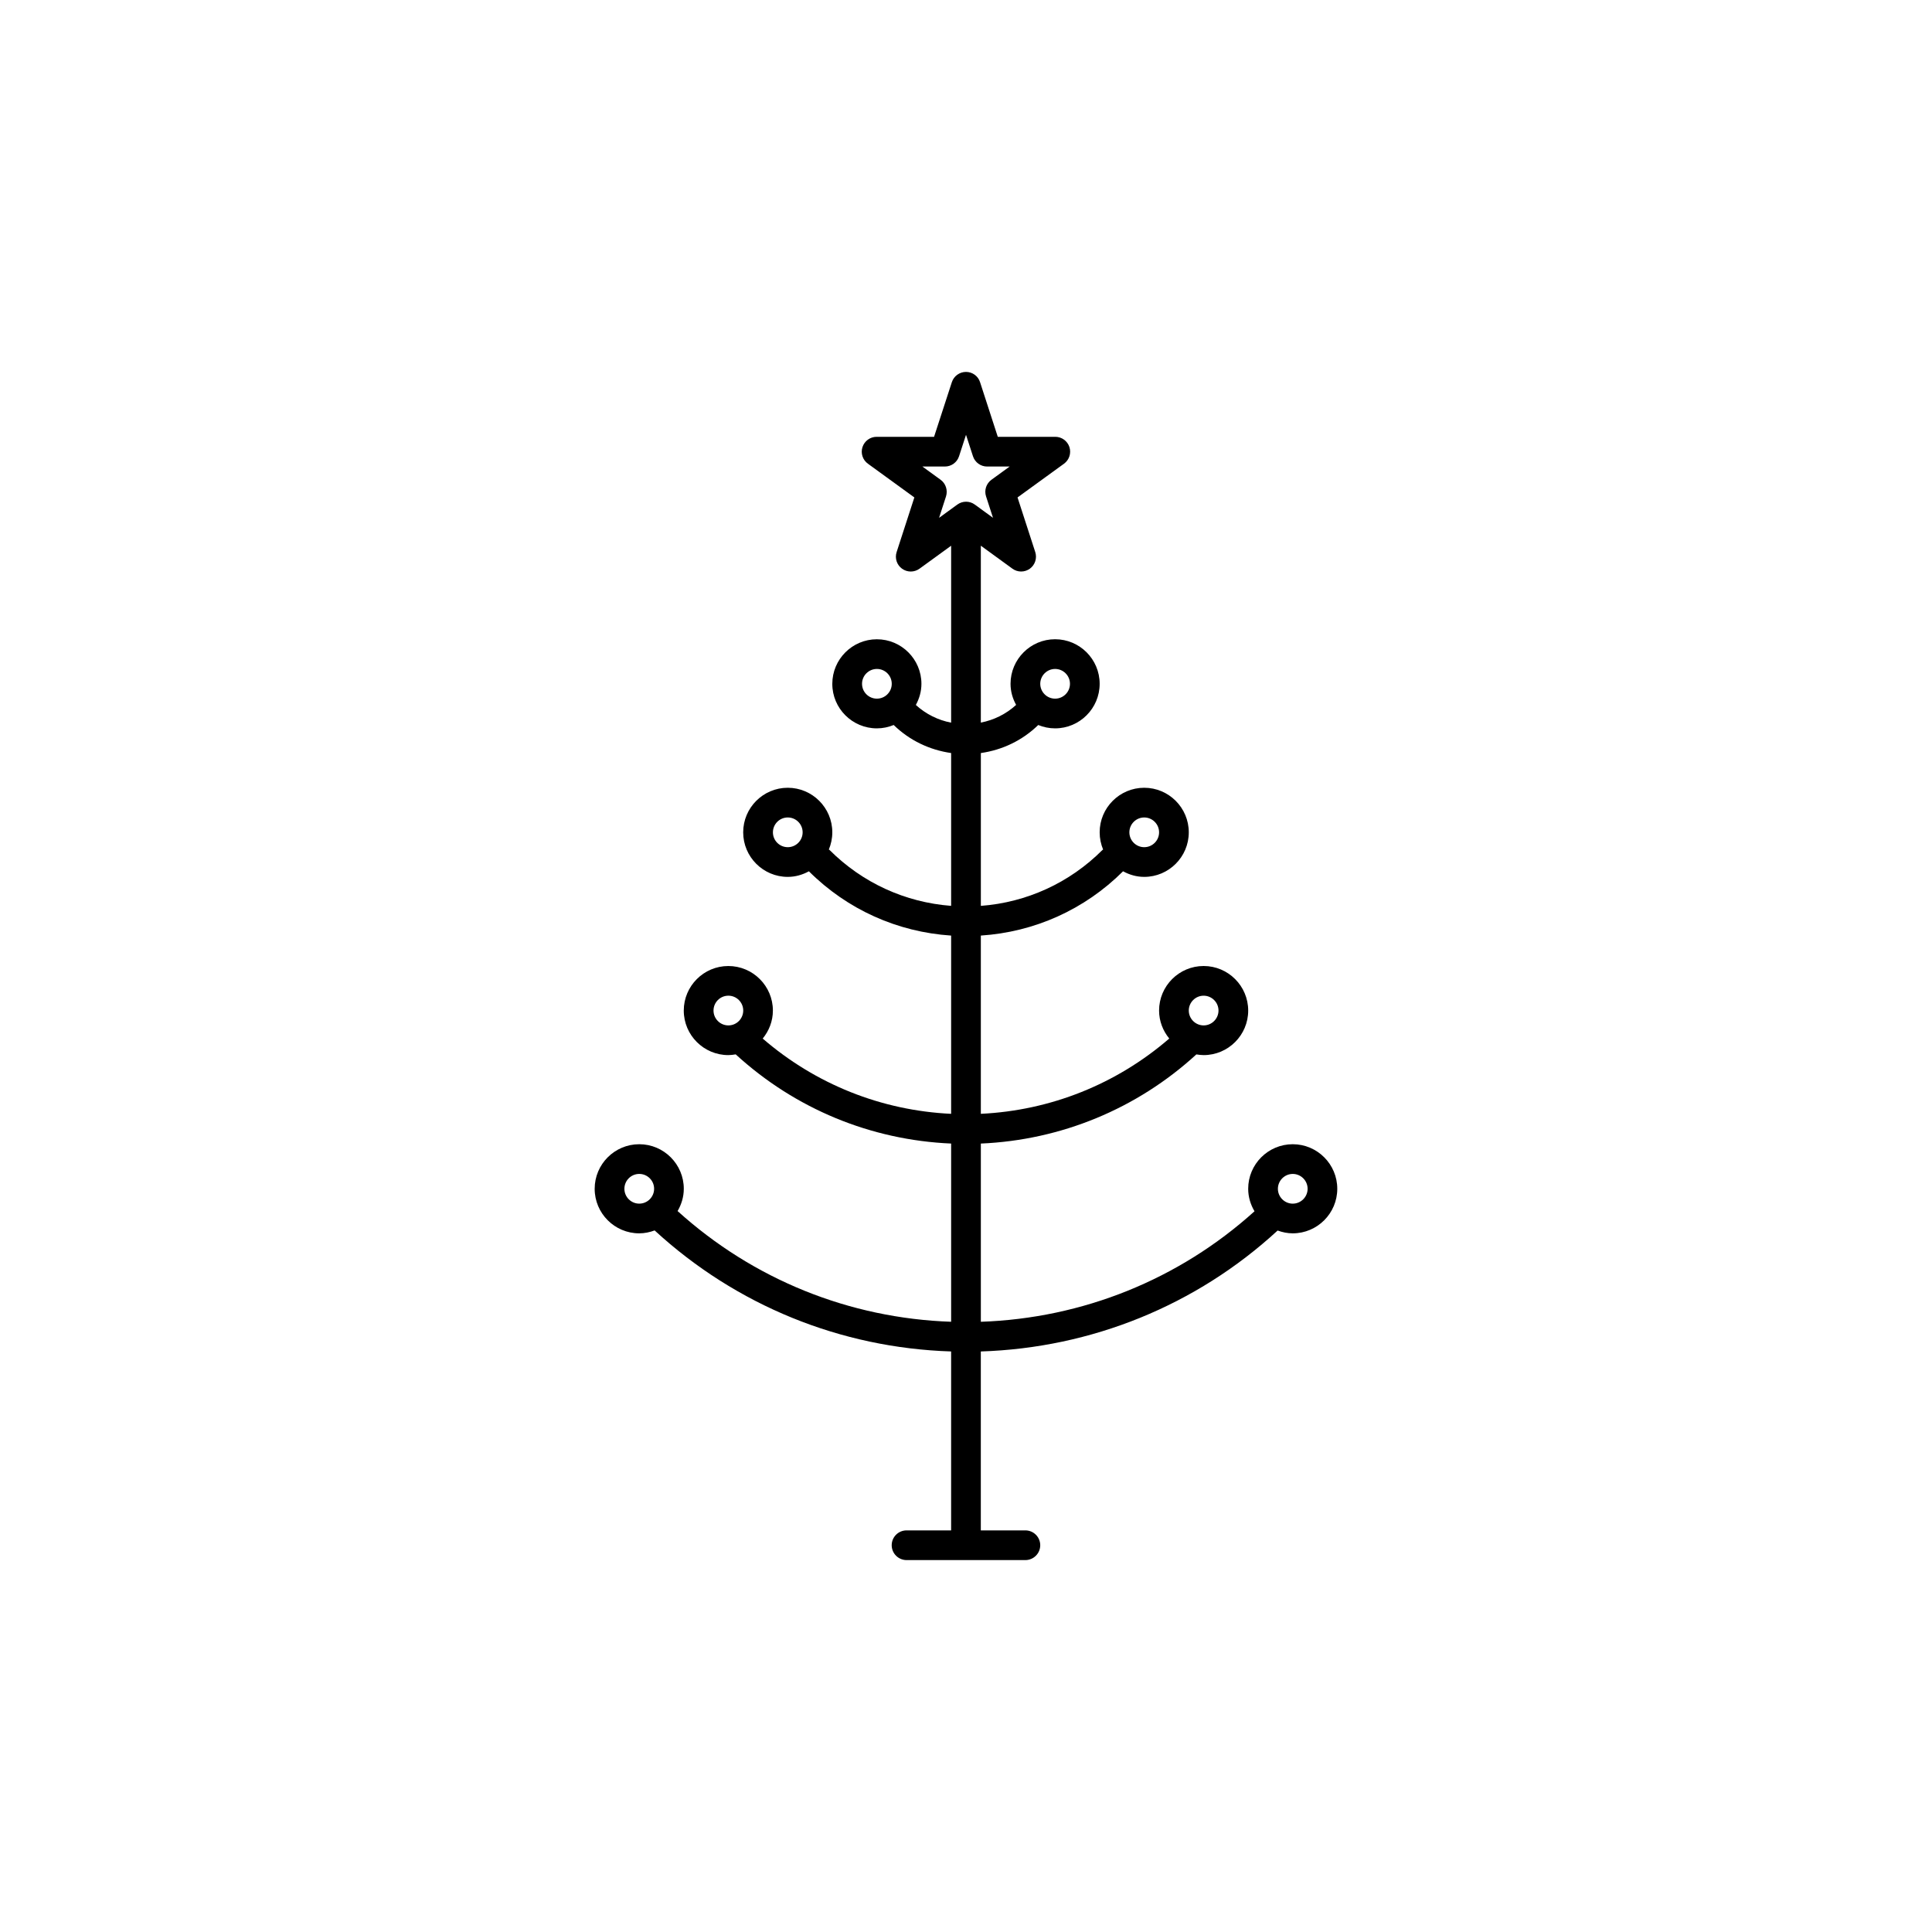 <?xml version="1.0" encoding="UTF-8"?>
<!-- Uploaded to: ICON Repo, www.svgrepo.com, Generator: ICON Repo Mixer Tools -->
<svg fill="#000000" width="800px" height="800px" version="1.1" viewBox="144 144 512 512" xmlns="http://www.w3.org/2000/svg">
 <path d="m486.59 447.23c-6.512 0-11.809 5.297-11.809 11.809 0 2.18 0.637 4.203 1.676 5.961-20.035 18.098-45.578 28.363-72.523 29.285v-47.23c21.254-0.922 41.344-9.18 57.113-23.625 0.629 0.09 1.266 0.184 1.93 0.184 6.512 0 11.809-5.297 11.809-11.809-0.004-6.508-5.301-11.805-11.809-11.805-6.512 0-11.809 5.297-11.809 11.809 0 2.816 1.039 5.391 2.699 7.414-14.012 12.098-31.473 19.074-49.934 19.949v-47.238c14.219-0.938 27.48-6.863 37.691-17.035 1.676 0.918 3.566 1.484 5.606 1.484 6.512 0 11.809-5.297 11.809-11.809s-5.297-11.809-11.809-11.809-11.809 5.297-11.809 11.809c0 1.613 0.332 3.148 0.914 4.559-0.055 0.047-0.125 0.062-0.172 0.117-8.738 8.738-20.066 13.895-32.227 14.816v-40.5c5.715-0.82 10.996-3.336 15.207-7.43 1.375 0.562 2.887 0.887 4.469 0.887 6.512 0 11.809-5.297 11.809-11.809 0-6.512-5.297-11.809-11.809-11.809s-11.809 5.297-11.809 11.809c0 2.031 0.559 3.922 1.48 5.59-2.66 2.434-5.902 4.023-9.352 4.691v-46.879l8.367 6.086c0.691 0.504 1.496 0.754 2.312 0.754 0.82 0 1.621-0.25 2.312-0.746 1.379-1 1.953-2.777 1.434-4.402l-4.699-14.484 12.32-8.941c1.379-1 1.953-2.777 1.434-4.402-0.527-1.621-2.039-2.723-3.746-2.723h-15.242l-4.699-14.484c-0.508-1.613-2.019-2.715-3.727-2.715-1.699 0-3.219 1.102-3.746 2.715l-4.715 14.484h-15.223c-1.707 0-3.219 1.102-3.746 2.723-0.527 1.621 0.047 3.402 1.434 4.402l12.312 8.941-4.699 14.484c-0.527 1.621 0.047 3.402 1.434 4.402s3.242 1 4.629 0l8.383-6.086v46.887c-3.449-0.66-6.691-2.258-9.352-4.691 0.914-1.668 1.48-3.559 1.48-5.598 0-6.512-5.297-11.809-11.809-11.809-6.512 0-11.809 5.297-11.809 11.809-0.008 6.508 5.297 11.801 11.809 11.801 1.582 0 3.086-0.324 4.457-0.891 4.211 4.094 9.5 6.613 15.223 7.43v40.5c-12.156-0.93-23.48-6.07-32.227-14.816-0.055-0.055-0.125-0.07-0.18-0.117 0.586-1.406 0.918-2.941 0.918-4.555 0-6.512-5.297-11.809-11.809-11.809s-11.809 5.297-11.809 11.809 5.301 11.809 11.809 11.809c2.039 0 3.93-0.566 5.606-1.48 10.211 10.172 23.473 16.09 37.691 17.035v47.238c-18.484-0.875-35.922-7.84-49.934-19.949 1.66-2.031 2.699-4.59 2.699-7.414 0-6.512-5.297-11.809-11.809-11.809s-11.809 5.297-11.809 11.809c0.004 6.512 5.301 11.801 11.812 11.801 0.668 0 1.316-0.094 1.953-0.195 15.762 14.438 35.801 22.711 57.09 23.633v47.23c-27-0.922-52.453-11.219-72.492-29.34 1.016-1.746 1.645-3.746 1.645-5.902 0-6.512-5.297-11.809-11.809-11.809-6.512 0-11.809 5.297-11.809 11.809-0.004 6.512 5.293 11.809 11.805 11.809 1.441 0 2.801-0.301 4.086-0.77 21.609 19.867 49.246 31.133 78.57 32.07v47.418h-11.809c-2.172 0-3.938 1.762-3.938 3.938 0.004 2.172 1.766 3.934 3.938 3.934h31.488c2.172 0 3.938-1.762 3.938-3.938 0-2.168-1.766-3.934-3.938-3.934h-11.809v-47.414c29.277-0.938 57.062-12.164 78.656-32.047 1.254 0.449 2.594 0.742 4 0.742 6.512 0 11.809-5.297 11.809-11.809 0-6.512-5.297-11.809-11.809-11.809zm-23.613-39.359c2.164 0 3.938 1.77 3.938 3.938-0.004 2.164-1.773 3.934-3.938 3.934-2.164 0-3.938-1.77-3.938-3.938 0-2.164 1.77-3.934 3.938-3.934zm-15.746-47.234c2.164 0 3.938 1.762 3.938 3.938 0 2.172-1.773 3.938-3.938 3.938-2.164 0-3.938-1.762-3.938-3.938 0-2.172 1.773-3.938 3.938-3.938zm-23.617-39.359c2.164 0 3.938 1.762 3.938 3.938 0 2.172-1.77 3.934-3.938 3.934-2.164 0-3.938-1.762-3.938-3.938 0.004-2.168 1.773-3.934 3.938-3.934zm-47.23 7.871c-2.172 0-3.938-1.762-3.938-3.938 0-2.168 1.766-3.934 3.938-3.934 2.172 0 3.938 1.762 3.938 3.938 0 2.172-1.766 3.934-3.938 3.934zm-23.617 39.363c-2.172 0-3.938-1.762-3.938-3.938 0.004-2.172 1.766-3.938 3.938-3.938s3.938 1.762 3.938 3.938c0 2.172-1.766 3.938-3.938 3.938zm-19.68 43.293c0-2.164 1.762-3.938 3.938-3.938 2.172 0 3.938 1.77 3.938 3.938-0.004 2.168-1.766 3.938-3.938 3.938-2.172 0-3.938-1.77-3.938-3.938zm-23.617 47.234c0-2.164 1.762-3.938 3.938-3.938 2.172 0 3.938 1.77 3.938 3.938 0 2.164-1.766 3.938-3.938 3.938s-3.938-1.773-3.938-3.938zm83.793-187.9-4.824-3.504h5.969c1.699 0 3.219-1.094 3.746-2.715l1.848-5.691 1.844 5.684c0.527 1.621 2.039 2.723 3.746 2.723h5.977l-4.824 3.504c-1.379 1-1.961 2.777-1.434 4.402l1.844 5.684-4.824-3.512c-1.379-1.008-3.242-1.008-4.629 0l-4.84 3.519 1.844-5.691c0.508-1.629-0.066-3.402-1.441-4.402zm93.328 191.84c-2.164 0-3.938-1.77-3.938-3.938 0.004-2.164 1.773-3.938 3.938-3.938 2.164 0 3.938 1.77 3.938 3.938 0 2.164-1.773 3.938-3.938 3.938z"/>
</svg>